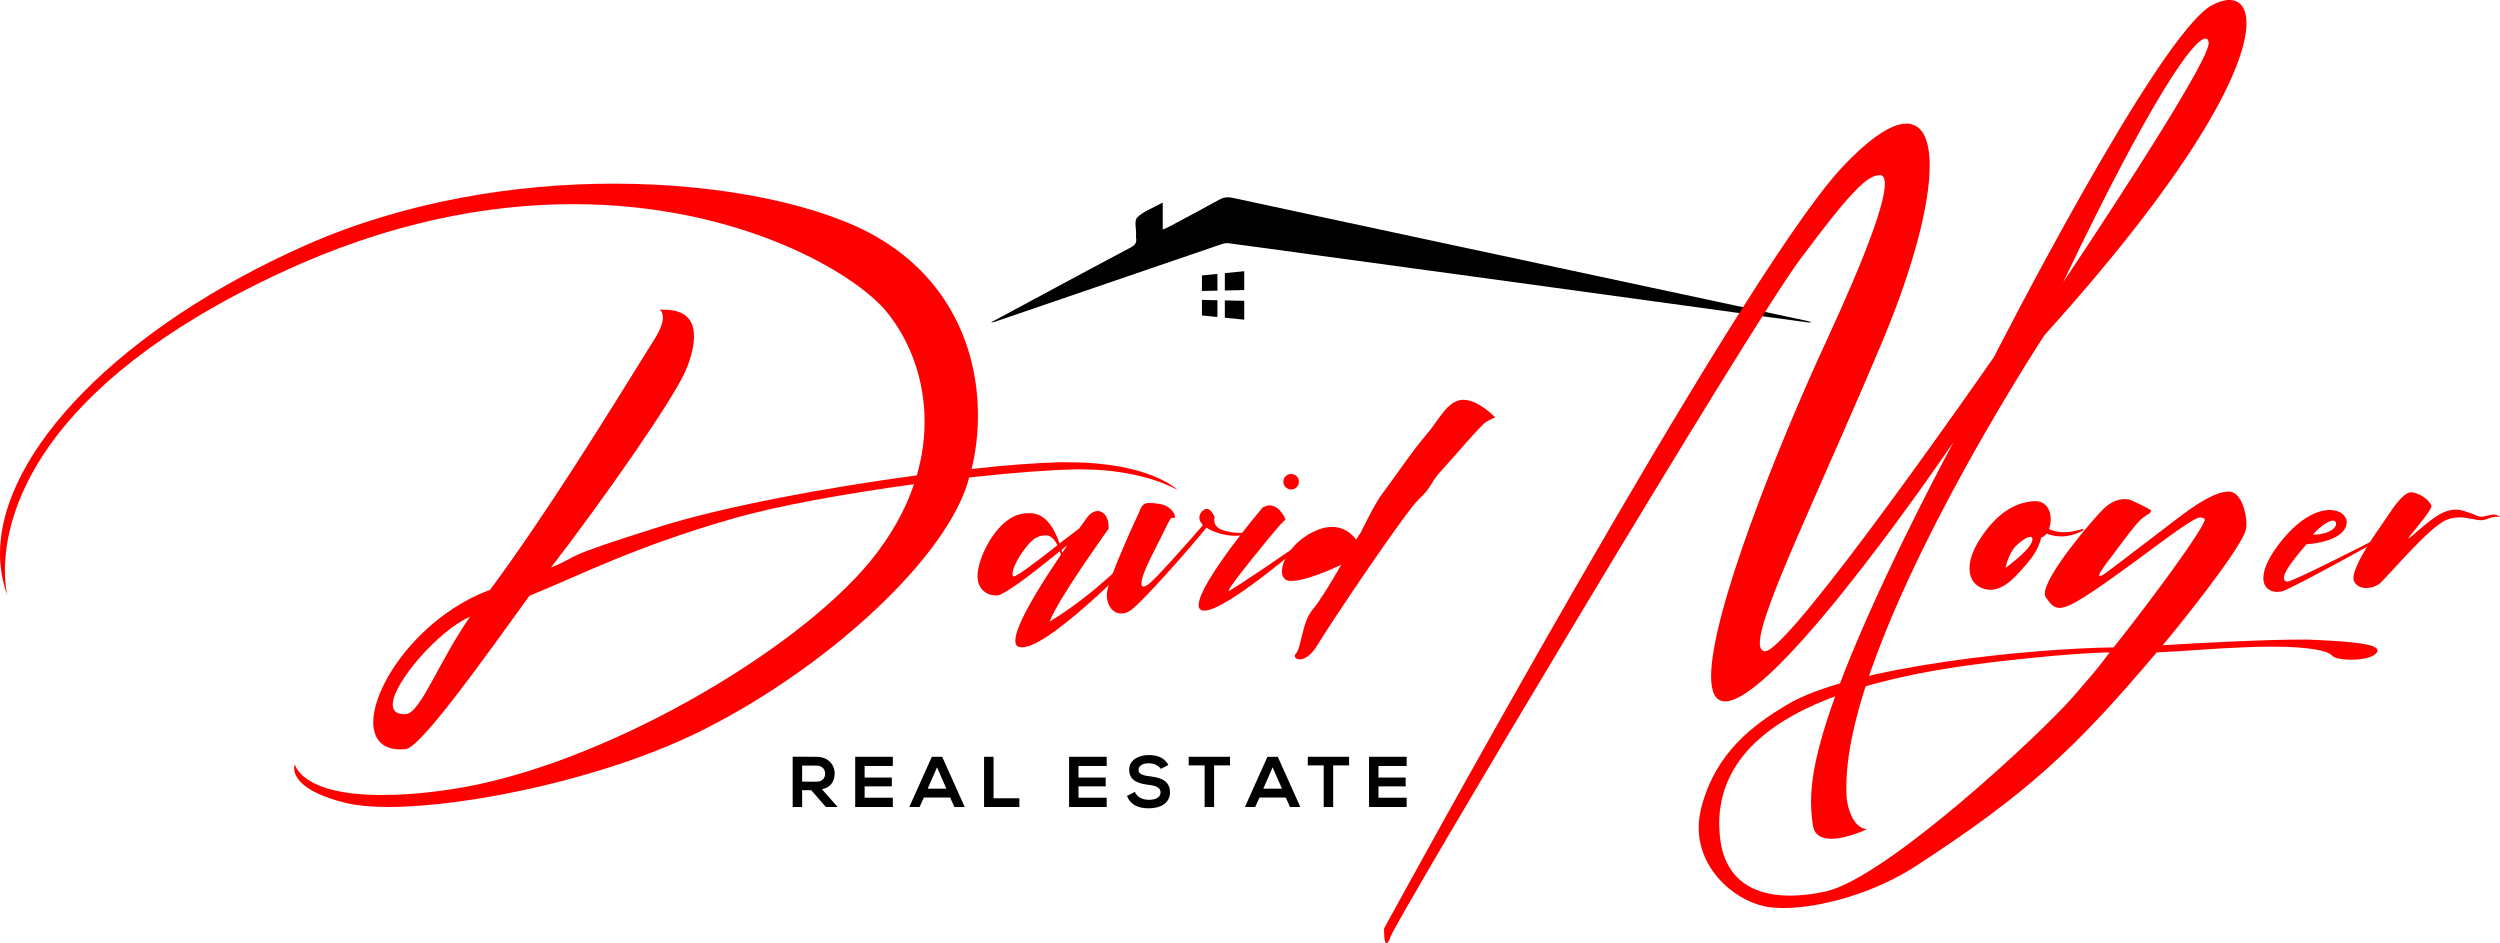 <?xml version="1.0" encoding="UTF-8"?><svg id="Layer_2" xmlns="http://www.w3.org/2000/svg" viewBox="0 0 927.43 349.95"><defs><style>.cls-1,.cls-2,.cls-3{stroke-width:0px;}.cls-2{fill:red;}.cls-3{fill-rule:evenodd;}</style></defs><g id="Layer_1-2"><path class="cls-3" d="m671.68,119.73c-5.73-.77-11.47-1.54-17.2-2.32-13.65-1.87-27.3-3.74-40.94-5.62-13.57-1.86-27.14-3.73-40.71-5.59-14.42-1.98-28.85-3.95-43.28-5.92-14.58-1.99-29.16-3.97-43.74-5.96-10.08-1.38-20.16-2.79-30.24-4.11-.86-.11-1.85.18-2.7.47-27.93,9.54-55.84,19.11-83.76,28.67-.43.15-.87.27-1.43.21,7.97-4.29,15.94-8.58,23.92-12.86,9.24-4.96,18.46-9.94,27.75-14.83,1.63-.85,2.4-1.81,2.12-3.44-.08-.47-.03-.96-.01-1.44.08-2.18-.81-5.1.47-6.37,2.27-2.25,5.85-3.5,9.41-5.47v10.01c1.07-.48,1.68-.7,2.24-1,6.23-3.33,12.5-6.62,18.66-10.05,1.66-.92,3.14-1.13,5.04-.72,23,4.98,46.01,9.9,69.02,14.83,48.01,10.28,96.02,20.55,144.03,30.82.45.1.89.25,1.33.38,0,.1.01.19.02.29Z"/><path class="cls-3" d="m454.38,101.33c2.31-.23,4.56-.46,7.2-.72v6.99c-2.48.06-4.8.11-7.2.16v-6.43Z"/><path class="cls-3" d="m445.89,102.18c1.86-.19,3.65-.37,5.74-.58v6.22c-1.96.04-3.82.09-5.74.13v-5.77Z"/><path class="cls-3" d="m454.38,111.44c2.31.05,4.56.1,7.2.16v6.99c-2.48-.25-4.8-.48-7.2-.72v-6.43Z"/><path class="cls-3" d="m445.89,111.25c1.86.04,3.65.08,5.74.13v6.22c-1.96-.2-3.82-.38-5.74-.58v-5.77Z"/><path class="cls-2" d="m246.31,114.9c8.39,0,11.14,4.19,11.14,9.83,0,3.8-1.18,8.25-3.01,12.58-4.59,10.87-31.05,48.61-50.05,73.24,11.92-4.85,1.18-2.88,40.48-15.2,24.24-7.6,62.1-14.54,95.25-19,1.97-6.81,2.88-13.49,2.88-19.91,0-15.72-5.37-29.87-13.76-40.35-11.14-14.15-54.24-40.35-116.61-40.35-31.84,0-68.65,6.81-108.75,25.55C12.32,143.99,1.83,191.94,1.83,211.6c0,5.9.92,9.3.92,9.3-1.83-4.98-2.75-10.09-2.75-15.46,0-37.86,44.94-84.11,113.46-114.51,36.82-16.25,77.56-22.8,114.25-22.8,41.14,0,77.3,8.12,97.35,19.65,27.38,15.72,37.73,41.93,37.73,66.3,0,6.81-.79,13.63-2.36,19.91,12.45-1.44,23.58-2.23,32.1-2.49h3.8c30.53,0,40.62,10.35,40.62,10.35,0,0-12.45-7.73-35.9-7.73h-1.7c-8.78.13-23.32,1.18-39.83,3.01-.26,1.18-.65,2.36-1.05,3.54-9.96,28.69-52.01,66.69-95.91,89.22-36.42,18.74-88.83,29.48-118.7,29.48-6.16,0-11.4-.52-15.33-1.44-17.29-4.19-19.39-10.22-19.39-12.97,0-.92.26-1.44.26-1.44,0,0,2.1,11.4,32.1,11.4,6.94,0,15.46-.52,25.81-2.1,54.63-8.12,127.74-50.57,155.78-84.9,7.6-9.43,12.84-18.87,15.98-28.3-24.63,3.41-50.57,7.86-68.39,13.1-35.51,10.35-53.19,19.65-74.29,28.3-16.9,23.45-40.35,56.34-45.86,56.86-.66,0-1.31.13-1.97.13-6.94,0-10.09-4.06-10.09-10.09,0-14.15,17.56-39.57,43.37-49.13,22.14-30.13,41.66-61.97,61.32-93.55,2.1-3.41,2.75-5.9,2.75-7.47,0-2.23-1.18-2.88-1.18-2.88h1.57Zm-100.62,146.48c0,2.23,1.31,3.54,4.19,3.54h.66c5.37-.26,12.18-19.39,23.85-36.16-11.53,4.98-28.69,24.63-28.69,32.62Z"/><path class="cls-2" d="m389.37,230.59c17.03-10.22,30-24.37,36.42-29.74l1.31.52c0,.13-36.82,38.78-47.95,38.78-.65,0-1.18-.13-1.7-.39-.52-.39-.79-1.18-.79-2.1,0-5.9,9.43-20.83,16.9-31.84-.13-.52-.26-.92-.39-1.31l-3.14,2.49c-6.55,5.37-17.03,13.36-19.91,13.89h-.79c-2.75,0-6.68-1.83-6.68-7.21v-.26c0-5.9,6.29-19.91,15.33-22.54,1.44-.39,2.62-.52,3.8-.52,1.97,0,3.54.52,4.85,1.31l.13.13c3.01,1.97,5.11,6.29,6.29,9.83,2.62-1.97,5.11-3.93,7.34-5.63,1.44-1.97,2.36-3.28,2.36-3.28,1.44-2.23,3.01-3.14,4.45-3.14,2.36,0,4.06,2.49,4.06,5.63v.92c0,.13-18.6,25.68-21.88,34.46Zm-1.7-31.97c-1.7,0-3.67.65-5.76,2.88-3.93,4.32-6.29,9.3-6.29,11.4,0,.52.13.79.39.92h.13c1.18,0,8.78-5.76,16.11-11.53-.92-2.1-2.1-3.01-3.14-3.54-.39-.13-.92-.13-1.44-.13Zm8.25,3.67l-2.1,1.7c.13.39.13.79.26,1.05.65-.92,1.31-1.83,1.83-2.75Z"/><path class="cls-2" d="m426.45,186.57c.92,0,2.23.13,3.8.39,3.93.66,5.63,3.54,5.63,4.72,0,.39-.13.52-.39.52h-.13c-.13,0-.26-.13-.39-.13-1.05,0-1.7,2.36-6.94,12.58-3.28,6.29-4.59,10.09-4.59,11.79,0,.79.26,1.18.79,1.18.39,0,.92-.26,1.7-.79,2.62-1.83,14.67-15.46,20.31-22.01-.13-.13-.26-.26-.39-.52-.66-.79-.92-1.57-.92-2.23,0-1.83,1.57-3.27,2.75-3.27h.26c1.57.26,2.62,3.01,2.62,3.01,0,.39-.13.79-.13,1.05,0,2.36,1.7,3.67,5.11,4.32,1.57.39,3.14.52,4.59.52,1.83,0,3.28-.26,3.28-.26l-1.31.66c-1.05.52-2.49.66-3.93.66-3.67,0-8.12-1.31-10.61-3.01-5.76,7.21-24.24,28.17-28.3,30.79-1.18.79-2.36,1.05-3.41,1.05-3.01,0-5.24-3.01-5.24-6.81v-.52c.26-5.37,12.05-30.4,12.05-30.4.92-2.49,1.7-3.28,3.8-3.28Z"/><path class="cls-2" d="m470.99,187.49c3.93,0,5.9,5.24,5.9,5.24,0,0-1.05.92-2.49,2.49-1.31,1.44-18.6,22.4-18.6,23.84q0,.13.13.13c1.83-.65,26.6-17.69,26.6-17.69l1.7-.39s-29.22,25.42-37.47,25.42c-.66,0-1.18-.13-1.57-.52s-.52-.92-.52-1.57c0-8.12,23.71-36.16,23.71-36.16.92-.52,1.83-.79,2.62-.79Zm10.87-8.78c0,1.57-1.31,2.88-2.88,2.88s-2.88-1.31-2.88-2.88c0-1.7,1.31-2.88,2.88-2.88s2.88,1.18,2.88,2.88Z"/><path class="cls-2" d="m504.79,197.58s4.98-10.35,7.86-14.28c3.01-3.8,11.14-15.85,16.11-21.62,4.98-5.63,8.12-13.23,13.89-13.36h.26c5.63,0,11.79,6.55,11.79,6.55,0,0-1.18.39-3.28,1.57-1.97,1.05-12.58,13.76-16.77,18.21-4.19,4.45-3.14,5.76-8.12,10.35-4.98,4.59-32.62,45.73-37.6,53.98-2.49,4.32-5.11,5.63-6.81,5.63-1.05,0-1.83-.66-1.83-1.31,0-.26.26-.66.52-.92,1.97-2.1,2.23-11.79,6.16-16.25,2.49-2.88,7.34-10.87,10.61-16.64-2.75,1.31-12.84,6.03-18.74,6.03-2.23,0-3.28-1.44-3.28-3.54,0-4.32,4.32-11.4,12.18-14.94,2.49-1.18,4.59-1.57,6.42-1.57,4.72,0,7.6,2.88,8.91,4.72l1.7-2.62Z"/><path class="cls-2" d="m682.97,62.5c10.74-11.53,18.87-16.64,24.24-16.64,5.76,0,8.65,5.63,8.65,15.59,0,14.28-5.9,37.21-17.29,64.59-23.32,55.55-45.73,100.75-45.73,112.54,0,1.83.66,2.88,1.83,3.01h.13c9.17,0,84.9-109.14,84.9-109.14,0,0,61.05-119.88,80.84-130.49,2.36-1.31,4.59-1.97,6.42-1.97,3.93,0,6.42,2.75,6.42,8.65,0,15.33-17.43,52.01-74.94,115.69,0,0-73.5,111.89-73.5,167.57,0,1.44,0,2.88.13,4.32,0,0,1.05,10.61,7.47,11.4,0,0-7.34,3.54-13.1,3.54-3.54,0-6.42-1.18-6.94-5.24-.39-2.62-.65-5.24-.65-8.52,0-9.96,2.75-24.63,14.67-53.85,15.85-38.52,38.26-79.66,38.26-79.66,0,0-62.23,91.84-83.46,96.17-.52.13-.92.13-1.31.13-3.67,0-5.24-3.41-5.24-9.3,0-23.58,25.16-86.34,42.32-123.42,16.38-35.38,22.14-52.67,22.14-59.22,0-2.36-.66-3.27-1.83-3.27-4.59,0-10.35,5.37-29.87,31.58-19.39,26.2-148.84,243.43-151.59,250.77-.66,1.83-1.18,2.62-1.57,2.62-.92,0-.92-4.19-.92-5.24v-.26s131.28-240.81,169.54-281.95Zm136.39-46.51v-.26c-.13-.92-.52-1.44-1.18-1.44-4.32,0-19.92,21.62-52.8,90.4,0,0,53.98-80.31,53.98-88.7Z"/><path class="cls-2" d="m752.27,208.71c-3.93,4.45-8.25,10.09-14.02,10.09-.39,0-.92-.13-1.31-.13-3.67-.66-6.29-3.41-6.29-7.86,0-3.01,1.18-6.81,4.06-11.14,6.94-10.61,14.02-13.36,19.91-13.76h.39c4.19,0,5.76,3.54,5.76,6.81,0,1.18-.26,2.23-.52,3.14l-.13.39c1.83.92,3.8,1.18,5.63,1.18,3.54,0,6.68-1.18,6.68-1.18l.79.26c-3.14,1.83-6.03,2.49-8.52,2.49-2.23,0-4.06-.52-5.5-1.05-1.05,1.44-1.97,1.44-1.97,1.44,0,0-.79,4.59-4.98,9.3Zm1.44-7.6c.26-.52.26-.92.26-1.18,0-.52-.26-.79-.66-.79-1.31,0-3.67,1.57-5.5,3.41-2.88,3.01-3.8,8.12-3.8,8.12,0,0,8.39-6.03,9.7-9.56Z"/><path class="cls-2" d="m797.99,189.45c-.26,1.31-1.05.92-3.67,3.15-2.62,2.23-10.48,13.36-12.71,16.11-1.31,1.83-2.88,3.93-2.88,4.72,0,.13.13.26.26.26.26,0,.66-.13,1.31-.52,3.14-2.1,27.25-20.83,31.71-23.98,3.93-2.75,10.22-6.81,14.54-6.81.52,0,1.18,0,1.7.26,3.54,1.44,5.11,7.86,5.11,11.79,0,.65,0,1.18-.13,1.7-1.05,6.68-26.6,38.13-30.92,43.24,14.67-.92,37.6-2.1,50.97-2.1,2.23,0,4.32,0,5.9.13,14.15.66,22.8,1.57,22.8,3.93,0,.26-.13.65-.52,1.05-1.57,1.7-5.5,2.36-9.17,2.36-3.28,0-6.42-.52-7.21-1.57-1.44-1.83-9.17-3.27-21.62-3.27-2.62,0-5.37,0-8.25.13-17.43.66-24.37,1.57-35.11,1.97-30.66,36.29-48.48,52.67-89.35,79.27-15.46,10.09-35.51,15.59-49.26,15.59-1.57,0-3.14-.13-4.59-.26-11.92-1.31-26.73-13.1-26.73-29.61,0-2.49.39-5.11,1.05-7.73,5.5-20.44,19.26-30.27,31.31-37.6,24.11-14.81,93.42-21.23,121.58-21.49,16.51-20.83,33.8-44.81,33.8-47.43,0-.13-.13-.26-.13-.26-.52-.39-1.05-.52-1.57-.52-1.18,0-3.01,1.18-7.34,4.06-6.03,4.06-25.94,19.39-35.64,25.42-4.59,2.88-7.21,4.06-9.17,4.06-2.23,0-3.41-1.44-5.11-3.93-.26-.39-.39-.79-.39-1.31,0-6.81,17.82-27.64,21.75-31.44,2.88-2.88,5.76-3.67,7.99-3.67.92,0,1.7.13,2.23.39,1.18.52,7.47,3.41,7.47,3.93Zm-43.1,54.5c-36.42,3.67-117.13,12.18-117.13,61.84,0,.79.13,1.7.13,2.49.79,16.64,11.01,23.98,26.07,23.98,4.06,0,8.65-.52,13.36-1.57,22.4-4.98,80.31-58.96,91.84-72.32,11.66-13.49,8.78-10.35,13.49-16.38-9.3.26-18.6,1.05-27.78,1.97Z"/><path class="cls-2" d="m847.25,214.35c0,1.05.66,1.31,1.31,1.44,1.97,0,31.44-15.07,31.44-15.07l1.7.13s-29.22,16.25-34.59,18.34c-.79.26-1.57.39-2.36.39-2.62,0-5.11-1.57-5.11-5.11,0-3.14,1.83-7.86,7.08-14.28,6.68-8.12,13.1-11.01,17.56-11.01,3.8,0,6.29,2.1,6.29,4.59,0,.52-.13.92-.26,1.44-2.23,6.16-14.67,6.68-14.67,6.68-6.55,7.6-8.39,10.87-8.39,12.45Zm19.39-20.05c0-.66-.39-1.18-1.18-1.18-.13,0-.39,0-.66.13-3.28.92-6.81,5.11-6.81,5.11,6.42-.13,8.65-2.62,8.65-4.06Z"/><path class="cls-2" d="m892.97,183.03c.39-.26.92-.39,1.44-.39,2.49,0,6.55,2.36,7.6,4.98v.13c0,1.83-8.65,11.53-8.65,12.05.66,0,6.55-5.9,11.27-8.78,2.49-1.44,4.59-1.97,6.29-1.97,2.36,0,4.19.92,5.63,1.31,1.83.66,2.49,1.31,3.93,1.31.65,0,1.31-.13,2.36-.39.92-.26,1.57-.39,2.1-.39,1.83,0,2.49.92,2.49.92,0,0-.39-.13-1.05-.13-.92,0-2.1.13-3.93.92-.66.26-1.31.39-1.97.39-2.23,0-4.72-1.05-7.99-1.05-1.31,0-2.88.13-4.59.79-6.68,2.36-22.67,22.01-25.42,23.98-1.31.92-3.01,1.44-4.72,1.44-1.83,0-3.67-.79-4.45-2.49-.13-.26-.26-.65-.26-1.18,0-4.19,6.16-13.63,9.3-18.08,3.54-4.98,6.94-11.14,10.61-13.36Z"/><path class="cls-1" d="m310.56,299.38h-4.18l-5.43-6.23h-3.38v6.23h-3.51v-18.66c2.95,0,5.91.03,8.86.03,4.39.03,6.71,2.95,6.71,6.18,0,2.56-1.17,5.14-4.71,5.86l5.64,6.36v.24Zm-12.99-15.36v5.96h5.35c2.24,0,3.19-1.49,3.19-2.98s-.98-2.98-3.19-2.98h-5.35Z"/><path class="cls-1" d="m331.21,299.38h-13.95v-18.63h13.95v3.41h-10.46v4.29h10.09v3.27h-10.09v4.21h10.46v3.46Z"/><path class="cls-1" d="m352.48,295.86h-9.74l-1.6,3.51h-3.81l8.36-18.63h3.83l8.36,18.63h-3.83l-1.57-3.51Zm-4.87-11.21l-3.46,7.93h6.92l-3.46-7.93Z"/><path class="cls-1" d="m368.58,280.74v15.39h9.58v3.25h-13.1v-18.63h3.51Z"/><path class="cls-1" d="m410.55,299.38h-13.95v-18.63h13.95v3.41h-10.46v4.29h10.09v3.27h-10.09v4.21h10.46v3.46Z"/><path class="cls-1" d="m430.64,285.24c-.64-1.06-2.4-2.08-4.42-2.08-2.61,0-3.86,1.09-3.86,2.48,0,1.62,1.92,2.08,4.15,2.34,3.89.48,7.51,1.49,7.51,5.94,0,4.15-3.67,5.94-7.83,5.94-3.81,0-6.73-1.17-8.12-4.58l2.93-1.52c.82,2.05,2.98,2.95,5.24,2.95s4.29-.77,4.29-2.8c0-1.76-1.84-2.47-4.31-2.74-3.81-.45-7.32-1.46-7.32-5.64,0-3.83,3.78-5.4,7.21-5.43,2.9,0,5.91.82,7.32,3.7l-2.8,1.44Z"/><path class="cls-1" d="m446.88,283.94h-5.91v-3.2h15.33v3.2h-5.91v15.44h-3.51v-15.44Z"/><path class="cls-1" d="m476.98,295.86h-9.74l-1.6,3.51h-3.81l8.36-18.63h3.83l8.36,18.63h-3.83l-1.57-3.51Zm-4.87-11.21l-3.46,7.93h6.92l-3.46-7.93Z"/><path class="cls-1" d="m491.06,283.94h-5.91v-3.2h15.33v3.2h-5.91v15.44h-3.51v-15.44Z"/><path class="cls-1" d="m521.83,299.38h-13.95v-18.63h13.95v3.41h-10.46v4.29h10.09v3.27h-10.09v4.21h10.46v3.46Z"/></g></svg>